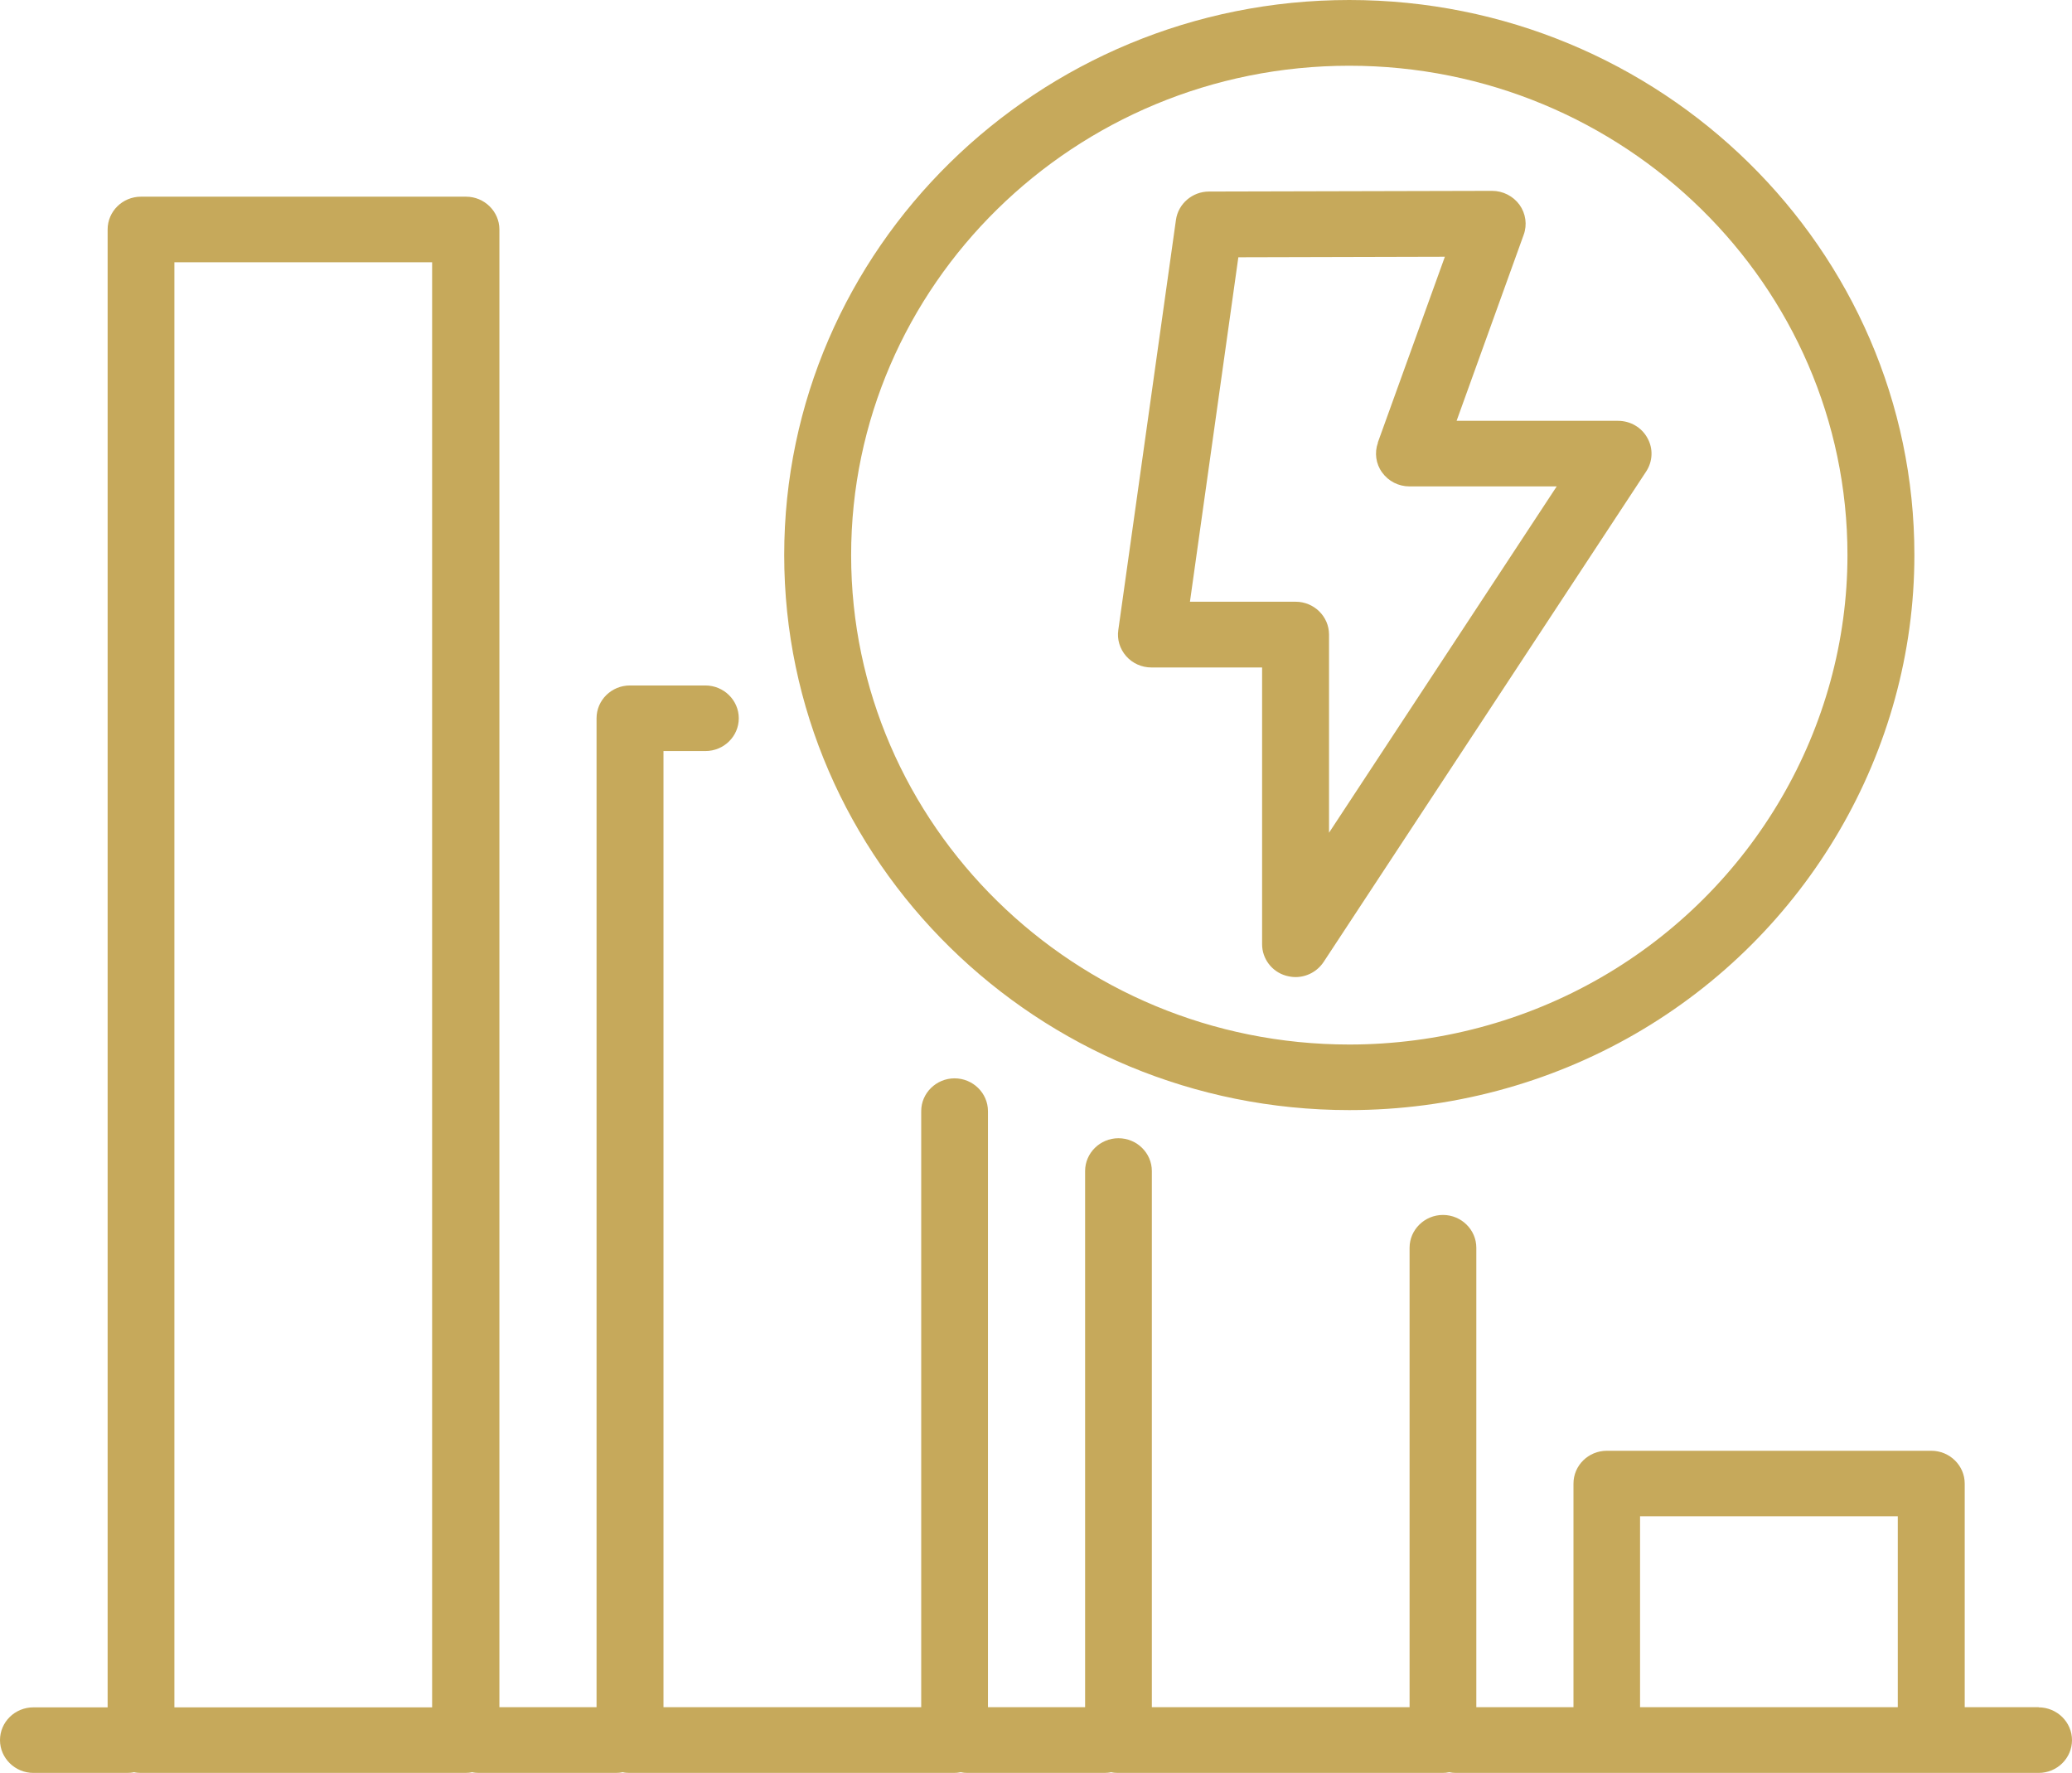 <svg width="90" height="77" viewBox="0 0 90 77" fill="none" xmlns="http://www.w3.org/2000/svg">
<path d="M88.558 74.145H85.34V64.433C85.34 63.65 84.687 63.009 83.89 63.009H69.796C68.991 63.009 68.346 63.65 68.346 64.433V74.145H64.126V54.191C64.126 53.408 63.474 52.767 62.677 52.767C61.88 52.767 61.227 53.408 61.227 54.191V74.145H50.032V50.859C50.032 50.076 49.379 49.435 48.582 49.435C47.785 49.435 47.133 50.076 47.133 50.859V74.145H42.913V48.257C42.913 47.475 42.26 46.834 41.463 46.834C40.666 46.834 40.014 47.475 40.014 48.257V74.145H28.819V32.619H30.64C31.445 32.619 32.09 31.978 32.09 31.195C32.09 30.412 31.437 29.771 30.64 29.771H27.361C26.557 29.771 25.912 30.412 25.912 31.195V74.145H21.692V9.966C21.692 9.183 21.039 8.542 20.242 8.542H6.125C5.32 8.542 4.675 9.183 4.675 9.966V74.153H1.45C0.645 74.153 0 74.794 0 75.576C0 76.359 0.653 77 1.45 77H5.525C5.624 77 5.723 76.993 5.821 76.97C5.92 76.993 6.019 77 6.117 77H20.212C20.31 77 20.409 76.993 20.508 76.97C20.606 76.993 20.705 77 20.804 77H26.747C26.845 77 26.944 76.993 27.043 76.97C27.141 76.993 27.24 77 27.338 77H41.433C41.532 77 41.63 76.993 41.729 76.97C41.828 76.993 41.926 77 42.025 77H47.968C48.066 77 48.165 76.993 48.264 76.97C48.362 76.993 48.461 77 48.56 77H62.654C62.753 77 62.851 76.993 62.95 76.97C63.049 76.993 63.147 77 63.246 77H88.55C89.355 77 90 76.359 90 75.576C90 74.794 89.347 74.153 88.55 74.153L88.558 74.145ZM82.433 74.145H71.238V65.856H82.433V74.145ZM7.575 11.39H18.77V74.153H7.575V11.39Z" fill="#C6A95B"/>
<path d="M54.821 28.989V41.012C54.821 41.638 55.246 42.205 55.861 42.376C55.998 42.413 56.134 42.436 56.271 42.436C56.764 42.436 57.22 42.19 57.493 41.78L71.504 20.476C71.792 20.036 71.815 19.477 71.557 19.023C71.306 18.561 70.813 18.277 70.282 18.277H63.269L66.183 10.197C66.343 9.765 66.274 9.273 66.001 8.893C65.728 8.52 65.288 8.289 64.809 8.289L52.514 8.319C51.793 8.319 51.178 8.848 51.079 9.549L48.575 27.364C48.514 27.774 48.643 28.184 48.916 28.497C49.19 28.81 49.592 28.989 50.009 28.989H54.821ZM59.853 19.224C59.694 19.664 59.762 20.148 60.035 20.521C60.309 20.901 60.749 21.125 61.219 21.125H67.618L57.728 36.167V27.558C57.728 26.775 57.075 26.134 56.279 26.134H51.687L53.789 11.174L62.76 11.151L59.846 19.224H59.853Z" fill="#C6A95B"/>
<path d="M58.608 48.213C62.98 48.213 67.269 47.072 71.018 44.91C78.501 40.595 83.154 32.626 83.154 24.106C83.154 10.816 72.149 0 58.608 0C45.068 0 34.063 10.816 34.063 24.106C34.063 37.397 45.076 48.213 58.608 48.213ZM58.608 2.855C70.54 2.855 80.247 12.389 80.247 24.106C80.247 31.613 76.149 38.642 69.545 42.451C66.244 44.359 62.457 45.365 58.608 45.365C46.677 45.365 36.97 35.831 36.97 24.114C36.97 12.396 46.677 2.855 58.608 2.855Z" fill="#C6A95B"/>
</svg>
